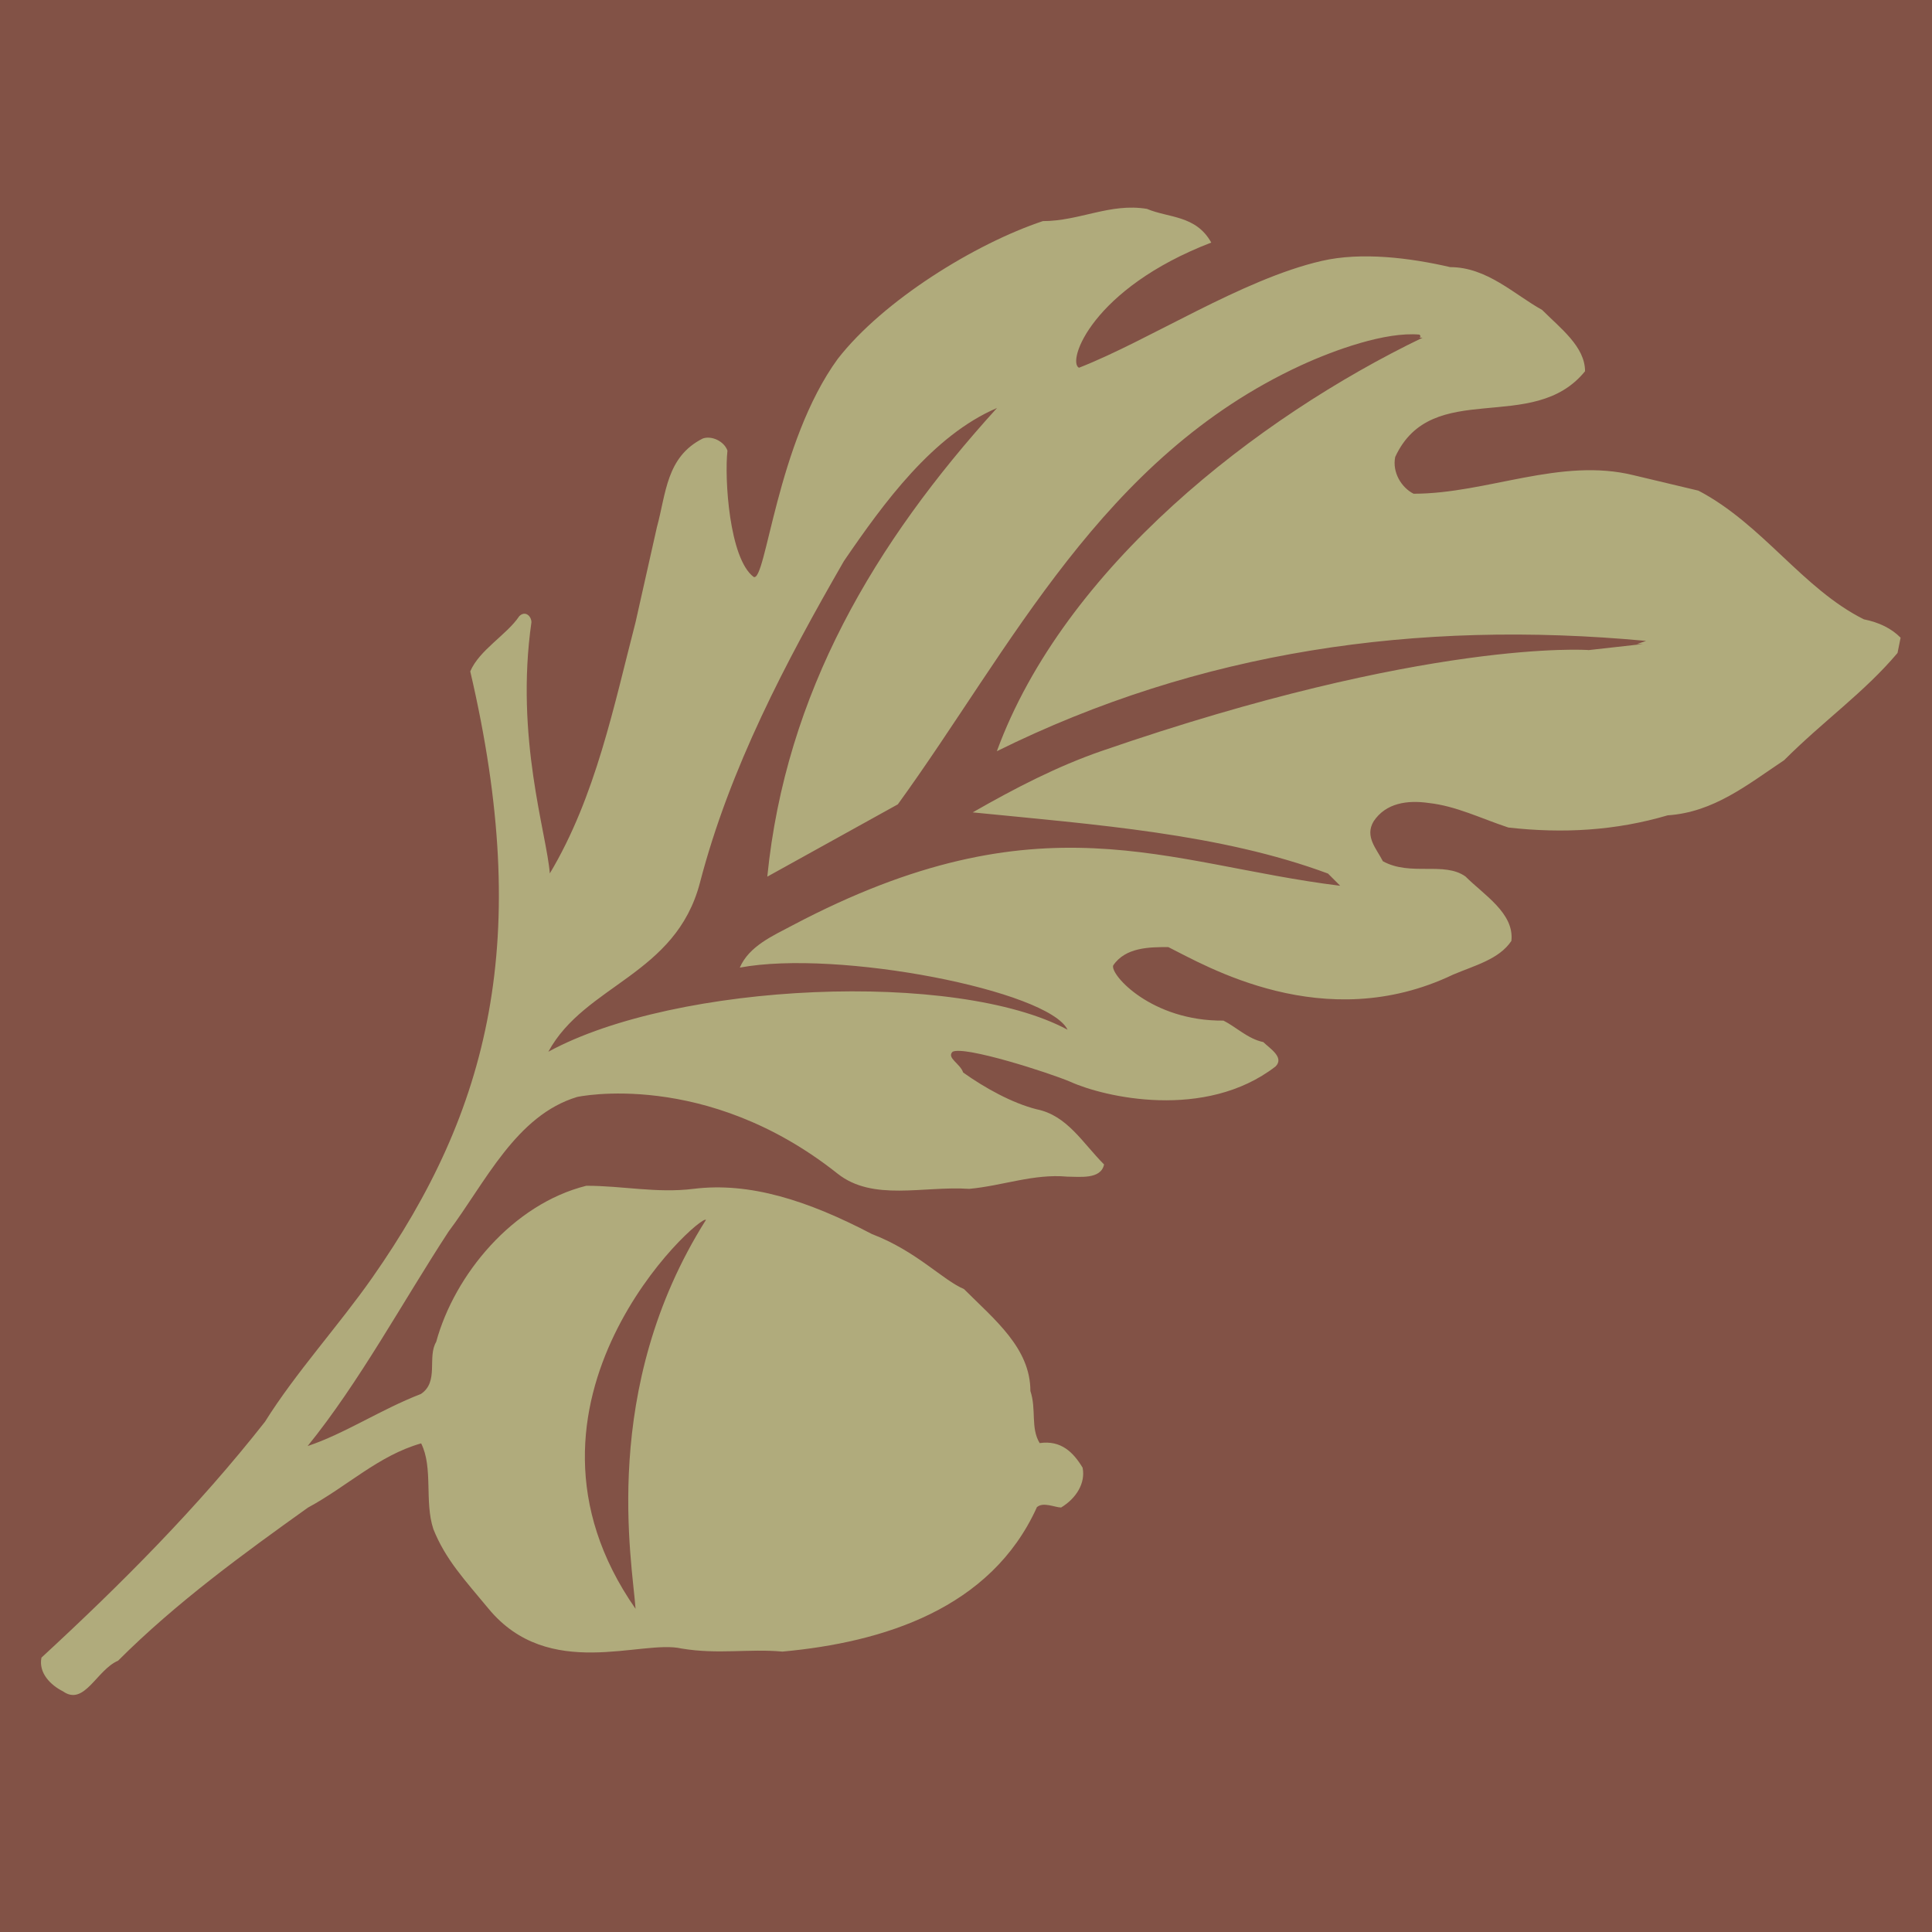 <?xml version="1.0" encoding="UTF-8"?>
<svg data-bbox="0 0 144 144" viewBox="0 0 144 144" xmlns="http://www.w3.org/2000/svg" data-type="color">
    <g>
        <path fill="#825246" d="M144 0v144H0V0z" data-color="1"/>
        <path d="M77.27 112.37c-3.42 7.53-11.41 10.04-18.95 10.73-2.51-.23-4.79.23-7.53-.23-2.97-.69-9.89 2.47-14.38-2.97-1.76-2.13-3.2-3.65-4.11-5.93-.68-2.06 0-4.57-.91-6.39-3.19.91-5.48 3.19-8.44 4.79-4.8 3.43-9.82 7.08-14.15 11.41-1.6.68-2.51 3.42-4.11 2.28-.92-.46-1.83-1.37-1.6-2.51 5.94-5.48 11.64-11.19 16.66-17.58 2.28-3.65 5.52-7.2 7.99-10.73 8.74-12.47 11.98-25.21 7.31-45.2.68-1.6 2.74-2.74 3.65-4.11.45-.45.91 0 .91.45-1.23 8.61 1.14 15.75 1.37 18.72 3.42-5.71 4.79-12.55 6.39-18.72l1.59-7.08c.69-2.51.69-5.25 3.43-6.62.68-.23 1.6.23 1.83.91-.23 2.06.13 8.04 1.95 9.41.92.46 1.71-9.99 6.27-16.25 3.4-4.37 10.25-8.59 15.29-10.27 2.74 0 5.02-1.37 7.76-.91 1.6.68 3.65.46 4.79 2.51-8.91 3.43-10.77 8.88-9.86 9.33 5.25-2.05 12.14-6.59 18.08-7.96 2.97-.69 6.62-.23 9.59.46 2.74 0 4.79 2.05 6.85 3.19 1.37 1.37 3.2 2.74 3.2 4.57-3.88 4.79-11.41.46-14.15 6.39-.23 1.14.46 2.28 1.37 2.74 5.48 0 10.96-2.74 16.44-1.37l4.79 1.14c4.79 2.51 7.76 7.31 12.33 9.59 1.14.23 2.06.68 2.74 1.37l-.23 1.14c-2.51 2.97-5.48 5.02-8.45 7.99-2.74 1.83-5.25 3.88-8.68 4.11-3.88 1.14-7.76 1.37-11.87.91-2.06-.68-3.88-1.6-5.94-1.83-1.6-.23-3.2 0-4.11 1.37-.68 1.14.23 2.05.69 2.97 2.05 1.14 4.57 0 6.16 1.14 1.37 1.37 3.65 2.74 3.42 4.8-.91 1.37-2.74 1.83-4.34 2.51-9.63 4.61-18.49-.69-21.23-2.05-1.37 0-3.19 0-4.11 1.37-.23.69 2.86 4.16 8.22 4.11.91.45 1.83 1.37 2.97 1.6.46.46 1.6 1.14.91 1.82-5.24 4.04-12.78 2.28-15.29 1.14-1.6-.68-7.86-2.69-8.78-2.24-.46.46.56.87.79 1.55 1.6 1.14 3.65 2.28 5.48 2.74 2.28.46 3.42 2.51 5.02 4.11-.23 1.14-1.83.91-2.74.91-2.51-.23-4.8.68-7.31.91-3.42-.23-7.18.96-9.82-1.14-9.83-7.8-19.4-5.71-19.4-5.71-4.56 1.37-6.85 6.39-9.59 10.04-3.43 5.25-6.62 11.19-10.5 15.98 2.74-.91 5.48-2.74 8.44-3.88 1.37-.91.46-2.74 1.14-3.88C33.88 95 38.22 89.75 43.7 88.38c2.74 0 5.24.57 7.99.23 4.18-.52 8.5.86 13.3 3.37 3.32 1.27 5.26 3.42 6.86 4.1 2.28 2.28 4.95 4.4 4.95 7.6.46 1.37 0 2.74.69 3.88 1.6-.23 2.51.69 3.2 1.83.23 1.14-.46 2.28-1.6 2.97-.46 0-1.37-.46-1.83 0Zm41.09-63.91 4.11-.46h-.46l.68-.23c-17.12-1.6-33.34.77-48.39 8.22 5.02-13.7 19.4-24.88 31.73-30.82-.46 0 0 0-.23-.23-2.51-.23-6.33 1.14-8.83 2.29-14.84 6.85-21.61 21.08-30.05 32.72l-9.73 5.39c1.37-13.7 7.99-24.88 17.12-34.93-4.79 2.05-8.45 7.08-11.41 11.41-4.34 7.53-8.51 15.44-10.73 23.97-1.8 6.9-8.57 7.58-11.3 12.6 9.54-5.2 30.44-6.09 38.7-1.64-1.41-2.92-17.12-6-24.43-4.63.69-1.6 2.46-2.37 3.89-3.13 18.56-9.81 27.85-4.57 40.86-2.97l-.91-.91c-7.99-2.97-17.35-3.65-26.48-4.56 3.2-1.83 6.3-3.43 9.59-4.57 24.32-8.4 36.3-7.53 36.3-7.53Zm-70.99 71.45c-.23-3.43-2.71-16.39 5.25-28.99-.46-.46-15.99 13.6-5.25 28.99" fill="#b0ab7c" data-color="2"/>
    </g>
</svg>

